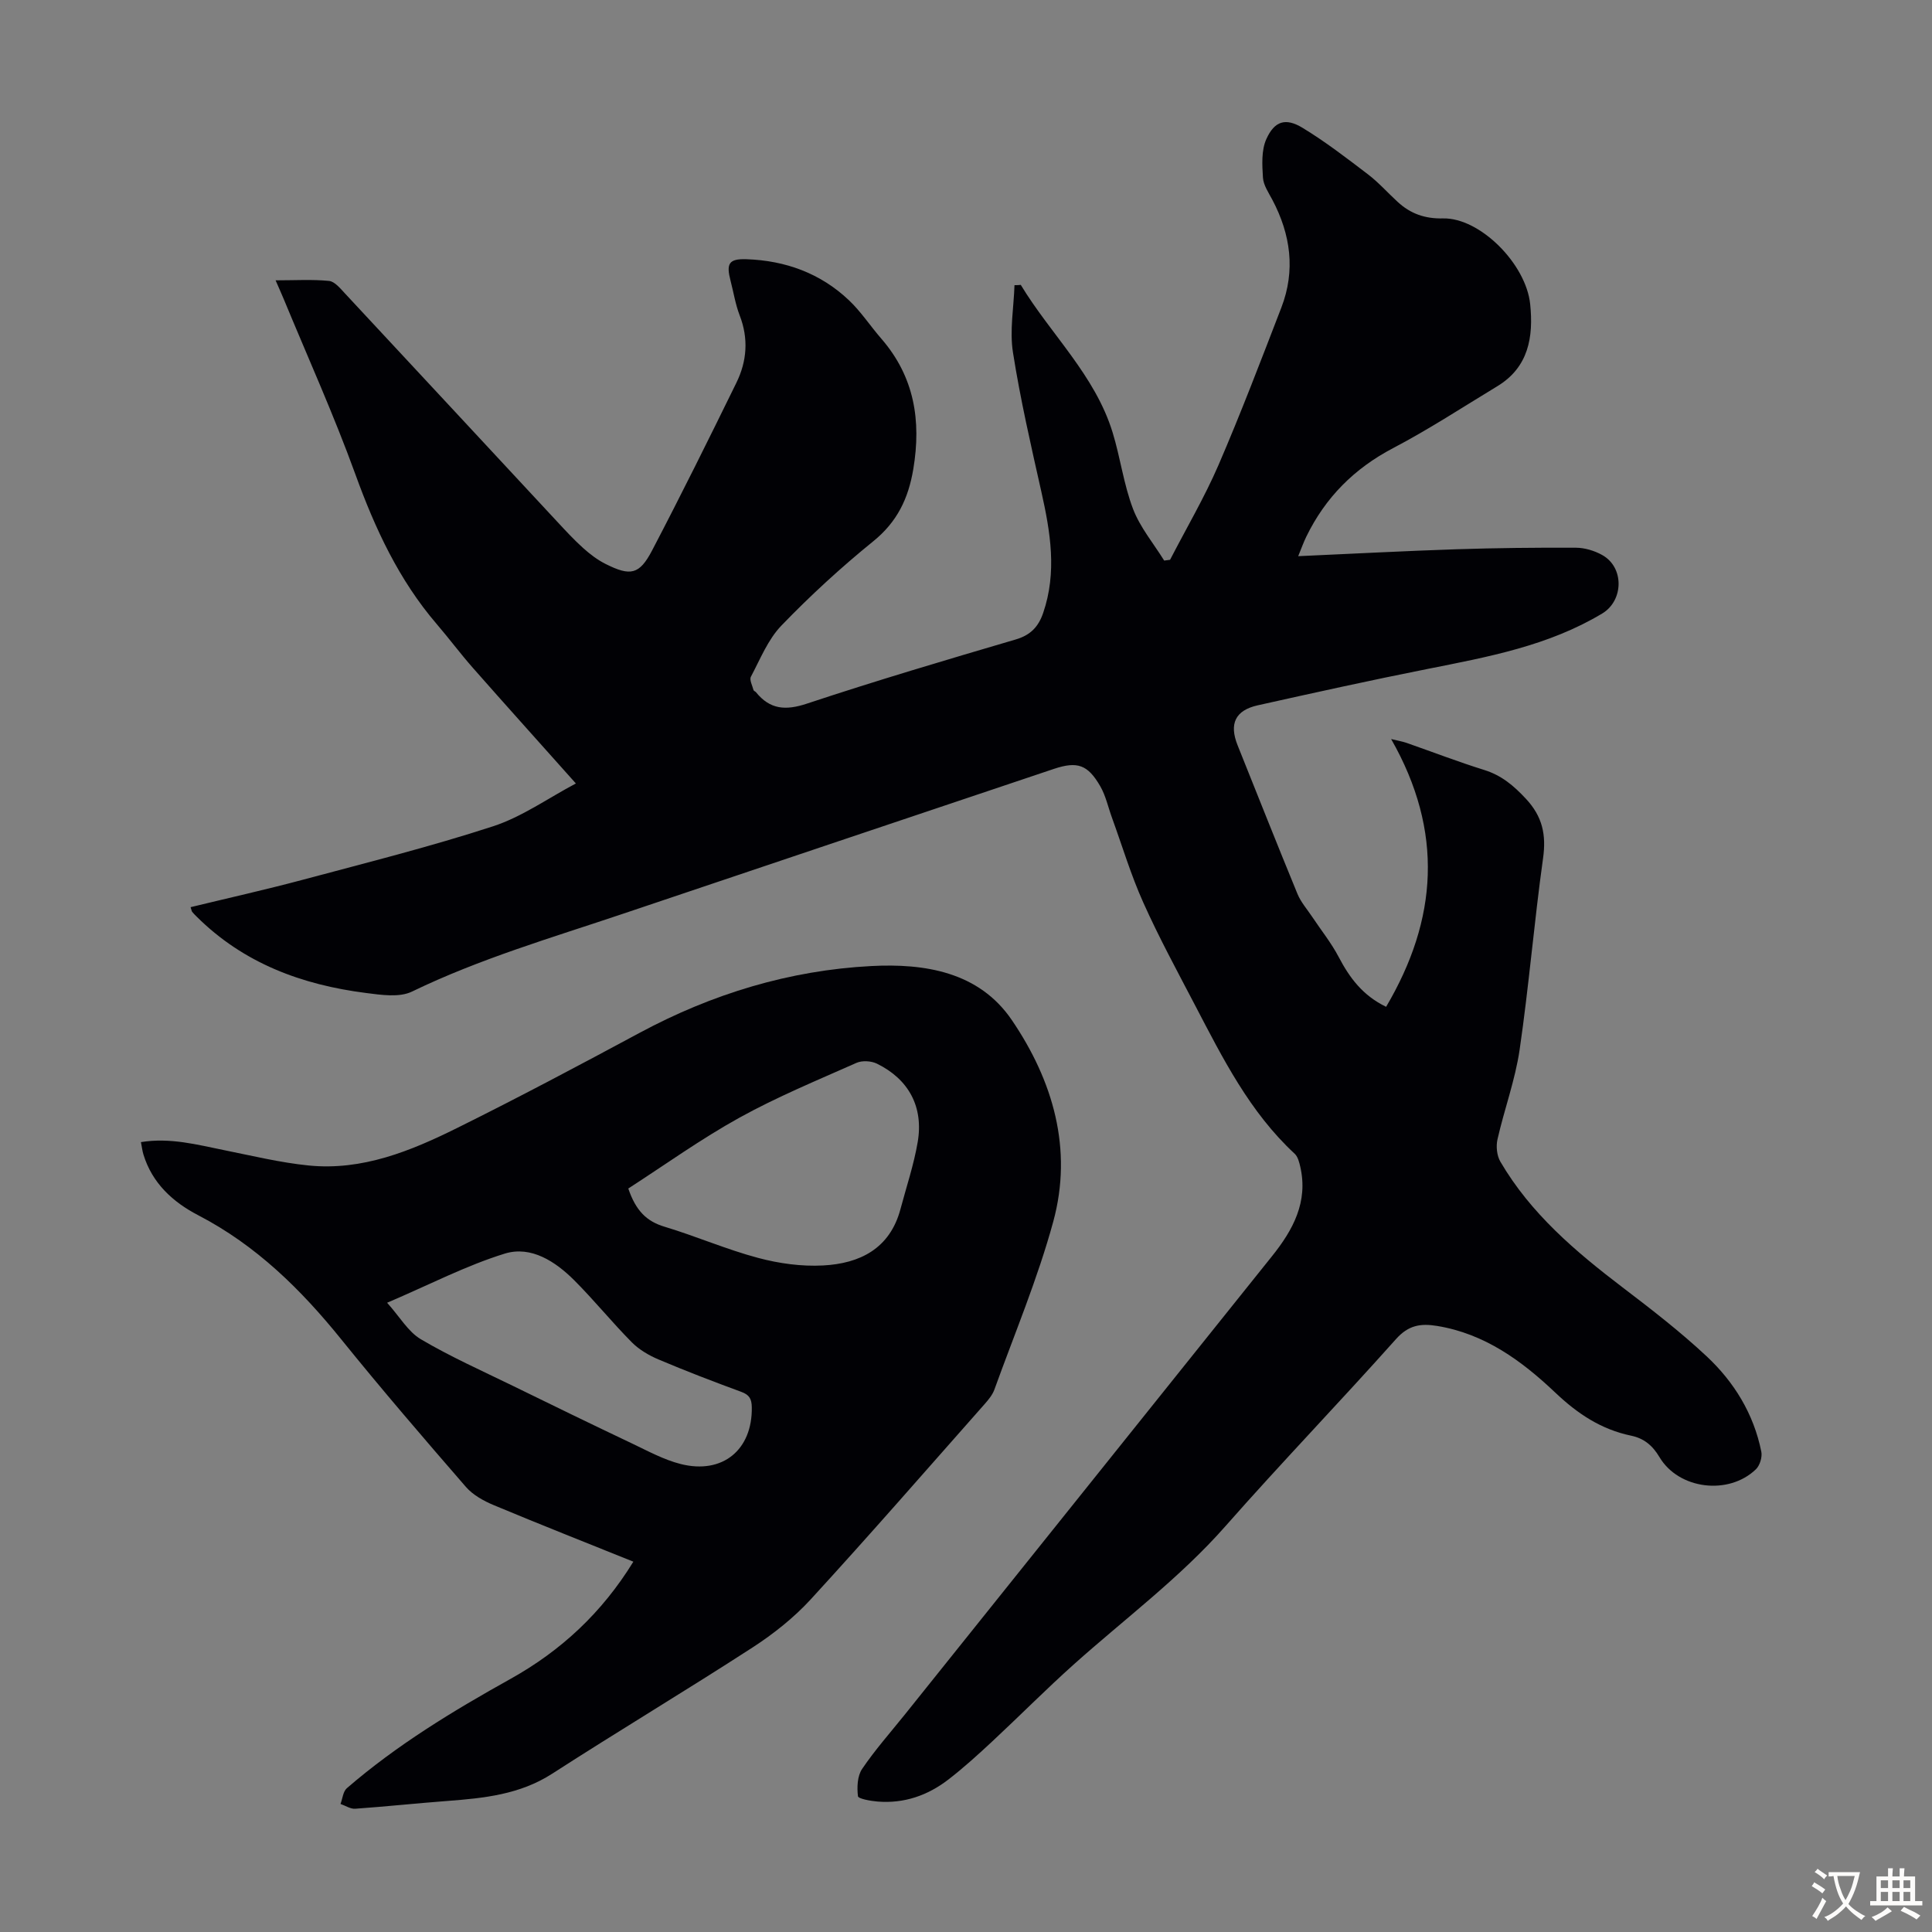 <svg enable-background="new 0 0 400 400" viewBox="0 0 400 400" xmlns="http://www.w3.org/2000/svg"><rect x="0" y="0" width="400" height="400" fill="#808080" stroke="none"/><path d="m211.34 58.98c6.22 10.27 15.38 18.7 19.02 30.57 1.6 5.22 2.29 10.75 4.22 15.81 1.46 3.83 4.25 7.15 6.45 10.7.41-.05.81-.11 1.22-.16 3.36-6.51 7.1-12.87 10.01-19.58 4.64-10.75 8.81-21.71 13.03-32.64 2.96-7.68 1.93-15.13-1.86-22.31-.78-1.48-1.85-3.03-1.95-4.59-.17-2.66-.34-5.67.7-7.98 1.69-3.76 4-4.46 7.49-2.34 4.73 2.87 9.15 6.28 13.56 9.64 2.21 1.69 4.08 3.81 6.14 5.7 2.65 2.44 5.63 3.51 9.4 3.42 7.62-.17 17.19 9.39 18.04 17.78.69 6.76-.32 13.03-6.8 16.96-7.15 4.33-14.17 8.93-21.57 12.81-8.07 4.23-14.03 10.22-17.98 18.33-.57 1.16-1 2.39-1.68 4.05 11.28-.5 21.99-1.08 32.71-1.43 8.26-.27 16.54-.36 24.8-.32 1.82.01 3.81.61 5.41 1.5 4.61 2.54 4.48 9.44.02 12.12-11.17 6.71-23.71 9-36.22 11.49-11.73 2.33-23.4 4.91-35.07 7.51-4.69 1.04-5.98 3.83-4.2 8.28 4.12 10.27 8.19 20.55 12.4 30.78.7 1.7 1.99 3.16 3.03 4.72 1.85 2.78 3.97 5.41 5.51 8.35 2.24 4.27 4.95 7.95 9.81 10.3 10.67-18.08 11.97-36.29 1.04-55.44 1.54.38 2.37.51 3.15.78 5.38 1.88 10.7 3.93 16.14 5.63 3.56 1.11 6.07 3.23 8.59 5.93 3.46 3.7 4.26 7.47 3.57 12.37-1.84 13.18-2.93 26.47-4.85 39.63-.92 6.26-3.17 12.32-4.58 18.53-.33 1.44-.14 3.37.59 4.62 6.28 10.75 15.56 18.62 25.32 26.05 5.95 4.53 11.9 9.13 17.36 14.23 5.72 5.34 9.78 11.95 11.35 19.77.23 1.12-.3 2.86-1.12 3.65-5.65 5.45-16 4.17-19.97-2.53-1.44-2.42-3.23-3.88-5.87-4.43-6.2-1.29-11.09-4.54-15.7-8.92-6.92-6.56-14.59-12.19-24.47-13.8-3.43-.56-5.94-.15-8.5 2.72-11.62 13.03-23.75 25.61-35.29 38.71-9.47 10.75-20.89 19.22-31.47 28.69-5.73 5.13-11.15 10.61-16.79 15.86-2.94 2.74-5.93 5.46-9.1 7.91-4.29 3.32-9.22 5.04-14.71 4.58-1.44-.12-3.98-.57-4.04-1.11-.22-1.85-.13-4.18.86-5.64 2.69-3.97 5.9-7.59 8.91-11.34 25.33-31.62 50.66-63.23 75.98-94.85 4.32-5.4 7.49-11.2 5.83-18.48-.22-.95-.5-2.09-1.16-2.7-9.32-8.63-14.89-19.76-20.64-30.77-3.67-7.03-7.47-14.02-10.71-21.25-2.55-5.67-4.34-11.67-6.47-17.53-.8-2.19-1.29-4.56-2.44-6.55-2.57-4.44-4.71-5.21-9.59-3.58-29.75 9.97-59.49 19.99-89.23 30-14.71 4.95-29.62 9.3-43.68 16.11-2.61 1.26-6.35.69-9.49.29-13.28-1.69-25.38-6.15-35.09-15.82-.32-.32-.64-.63-.92-.98-.12-.16-.14-.4-.33-.97 7.79-1.89 15.58-3.63 23.29-5.69 13.16-3.52 26.39-6.84 39.32-11.05 6.01-1.96 11.41-5.83 17.16-8.87-7.54-8.46-14.48-16.16-21.33-23.94-2.59-2.94-4.93-6.09-7.48-9.06-7.84-9.14-12.77-19.77-16.85-31.03-4.45-12.27-9.84-24.2-14.83-36.27-.46-1.1-.95-2.19-1.68-3.87 4.05 0 7.58-.22 11.06.12 1.18.12 2.35 1.57 3.31 2.6 14.65 15.72 29.26 31.47 43.9 47.21 1.75 1.88 3.5 3.79 5.41 5.5 1.4 1.26 2.95 2.44 4.62 3.28 5.16 2.59 7.01 2.25 9.64-2.77 6-11.47 11.75-23.08 17.45-34.71 2.2-4.48 2.56-9.16.69-13.98-.88-2.28-1.26-4.75-1.88-7.13-.92-3.54-.43-4.62 3.3-4.49 8.02.27 15.32 2.9 21.21 8.5 2.5 2.37 4.42 5.33 6.7 7.95 6.83 7.88 8.3 16.93 6.62 27-1.03 6.13-3.35 10.95-8.31 14.96-6.67 5.41-13.04 11.26-19 17.44-2.78 2.88-4.38 6.94-6.31 10.58-.35.65.3 1.85.54 2.78.04.17.36.26.5.43 2.9 3.59 6.13 3.84 10.55 2.37 14.31-4.75 28.78-9.04 43.25-13.29 3.07-.9 4.69-2.65 5.66-5.47 2.9-8.43 1.51-16.74-.37-25.12-2.15-9.58-4.36-19.16-5.88-28.85-.71-4.51.17-9.26.32-13.91.43.02.86-.02 1.3-.06z" fill="#010105"/><path d="m131.13 323.33c-9.87-3.98-19.42-7.74-28.89-11.7-2.1-.88-4.32-2.1-5.78-3.78-8.71-10.04-17.39-20.13-25.74-30.47-8.38-10.39-17.67-19.54-29.65-25.76-5.28-2.74-9.56-6.64-11.38-12.61-.22-.72-.3-1.48-.51-2.55 6.06-.98 11.65.54 17.29 1.68 5.79 1.16 11.56 2.57 17.42 3.16 11.12 1.12 21.16-3 30.81-7.79 12.71-6.3 25.24-12.96 37.74-19.68 15.01-8.07 31.03-12.94 47.94-13.82 10.98-.57 22.28 1.14 29.12 11.2 8.51 12.53 12.67 26.69 8.56 41.73-3.22 11.81-8.01 23.2-12.18 34.75-.4 1.11-1.24 2.12-2.04 3.03-11.94 13.5-23.77 27.09-35.95 40.37-3.51 3.83-7.73 7.18-12.11 10.02-13.7 8.87-27.71 17.25-41.43 26.1-6.72 4.34-14.15 5.08-21.75 5.66-6.36.48-12.7 1.16-19.06 1.61-.98.07-2.02-.64-3.04-.99.42-1.1.52-2.57 1.31-3.26 10.37-8.97 22.03-16.03 33.97-22.68 10.35-5.79 18.82-13.6 25.35-24.22zm-1.05-77.26c1.58 4.65 3.83 6.81 7.51 7.91 6.51 1.96 12.79 4.7 19.35 6.45 4.34 1.16 9.01 1.81 13.48 1.57 7.59-.4 13.82-3.47 16.01-11.66 1.23-4.62 2.77-9.19 3.57-13.89 1.24-7.27-1.85-13-8.44-16.23-1.18-.58-3.07-.69-4.25-.16-8.15 3.62-16.44 7.04-24.23 11.35-7.97 4.41-15.41 9.76-23 14.66zm-49.93 23.65c2.62 2.92 4.35 6 6.97 7.55 6.11 3.61 12.64 6.52 19.03 9.64 8.21 4.02 16.43 8.02 24.69 11.94 3.3 1.57 6.59 3.37 10.09 4.26 8.7 2.2 14.88-2.97 14.72-11.78-.03-1.71-.51-2.55-2.17-3.16-5.77-2.12-11.51-4.32-17.17-6.72-2-.85-4.02-2.04-5.53-3.57-4.09-4.13-7.76-8.68-11.87-12.79-3.91-3.91-8.94-7.2-14.35-5.56-8.05 2.48-15.64 6.45-24.41 10.19z" fill="#010105"/><g fill="#fcfbfa"><path d="m377.9 391.2c-.2.3-.4.5-.6.8-.7-.6-1.4-1-2.2-1.5.2-.3.4-.5.5-.8.6.4 1.4.8 2.3 1.5zm-1.8 6.1c-.2-.2-.5-.4-.9-.6.4-.6.8-1.2 1.2-1.9s.7-1.3.9-1.9c.3.3.5.5.8.7-.7 1.3-1.4 2.6-2 3.7zm2.2-9c-.3.3-.5.5-.6.8-.6-.6-1.3-1.1-2-1.5.3-.3.5-.5.6-.7.6.5 1.3.9 2 1.4zm.3.2v-.9h2 4.5c-.3 1.3-.6 2.5-1 3.6s-.9 2.1-1.4 3c.4.5 1 1 1.6 1.4s1.2.8 1.9 1.1c-.3.2-.5.4-.8.8-.4-.3-1-.7-1.6-1.2s-1.2-1.1-1.6-1.6c-.5.6-1.1 1.1-1.7 1.6s-1.4.9-2.1 1.4c-.1-.3-.3-.5-.7-.8.6-.2 1.2-.5 1.9-1s1.4-1.1 2-1.8c-.5-.8-.9-1.6-1.2-2.5s-.6-2-.8-3.2c-.4.1-.7.1-1 .1zm2.5 2.7c.3 1 .7 1.7 1 2.2.3-.5.6-1.1 1-2s.6-1.9.9-3h-3.2-.4c.1.9.3 1.8.7 2.8z"/><path d="m396.5 388.5v1.5 3.6h1.5v.9c-.4 0-1 0-1.7 0h-7.9c-.5 0-.9 0-1.2 0v-.9h1.3v-3.5c0-.7 0-1.2 0-1.6h2.4c0-.8 0-1.4 0-1.7h1c0 .3-.1.8-.1 1.7h1.5c0-.8 0-1.4 0-1.7h1c0 .3-.1.9-.1 1.7zm-8.2 9.2c-.2-.3-.5-.5-.8-.8.8-.3 1.4-.6 1.9-.9s1-.7 1.4-1.1c.3.3.6.5.9.8-1.6 1-2.8 1.6-3.4 2zm2.6-6.8v-1.6h-1.5v1.6zm0 2.7v-1.9h-1.5v1.9zm2.4-2.7v-1.6h-1.5v1.6zm0 2.7v-1.9h-1.5v1.9zm.2 2 .7-.8c.4.2.9.5 1.6.8s1.3.7 1.8 1c-.3.3-.5.5-.8.8-.4-.3-1.5-1-3.3-1.8zm2-4.7v-1.6h-1.4v1.6zm0 2.7v-1.9h-1.4v1.9z"/></g></svg>